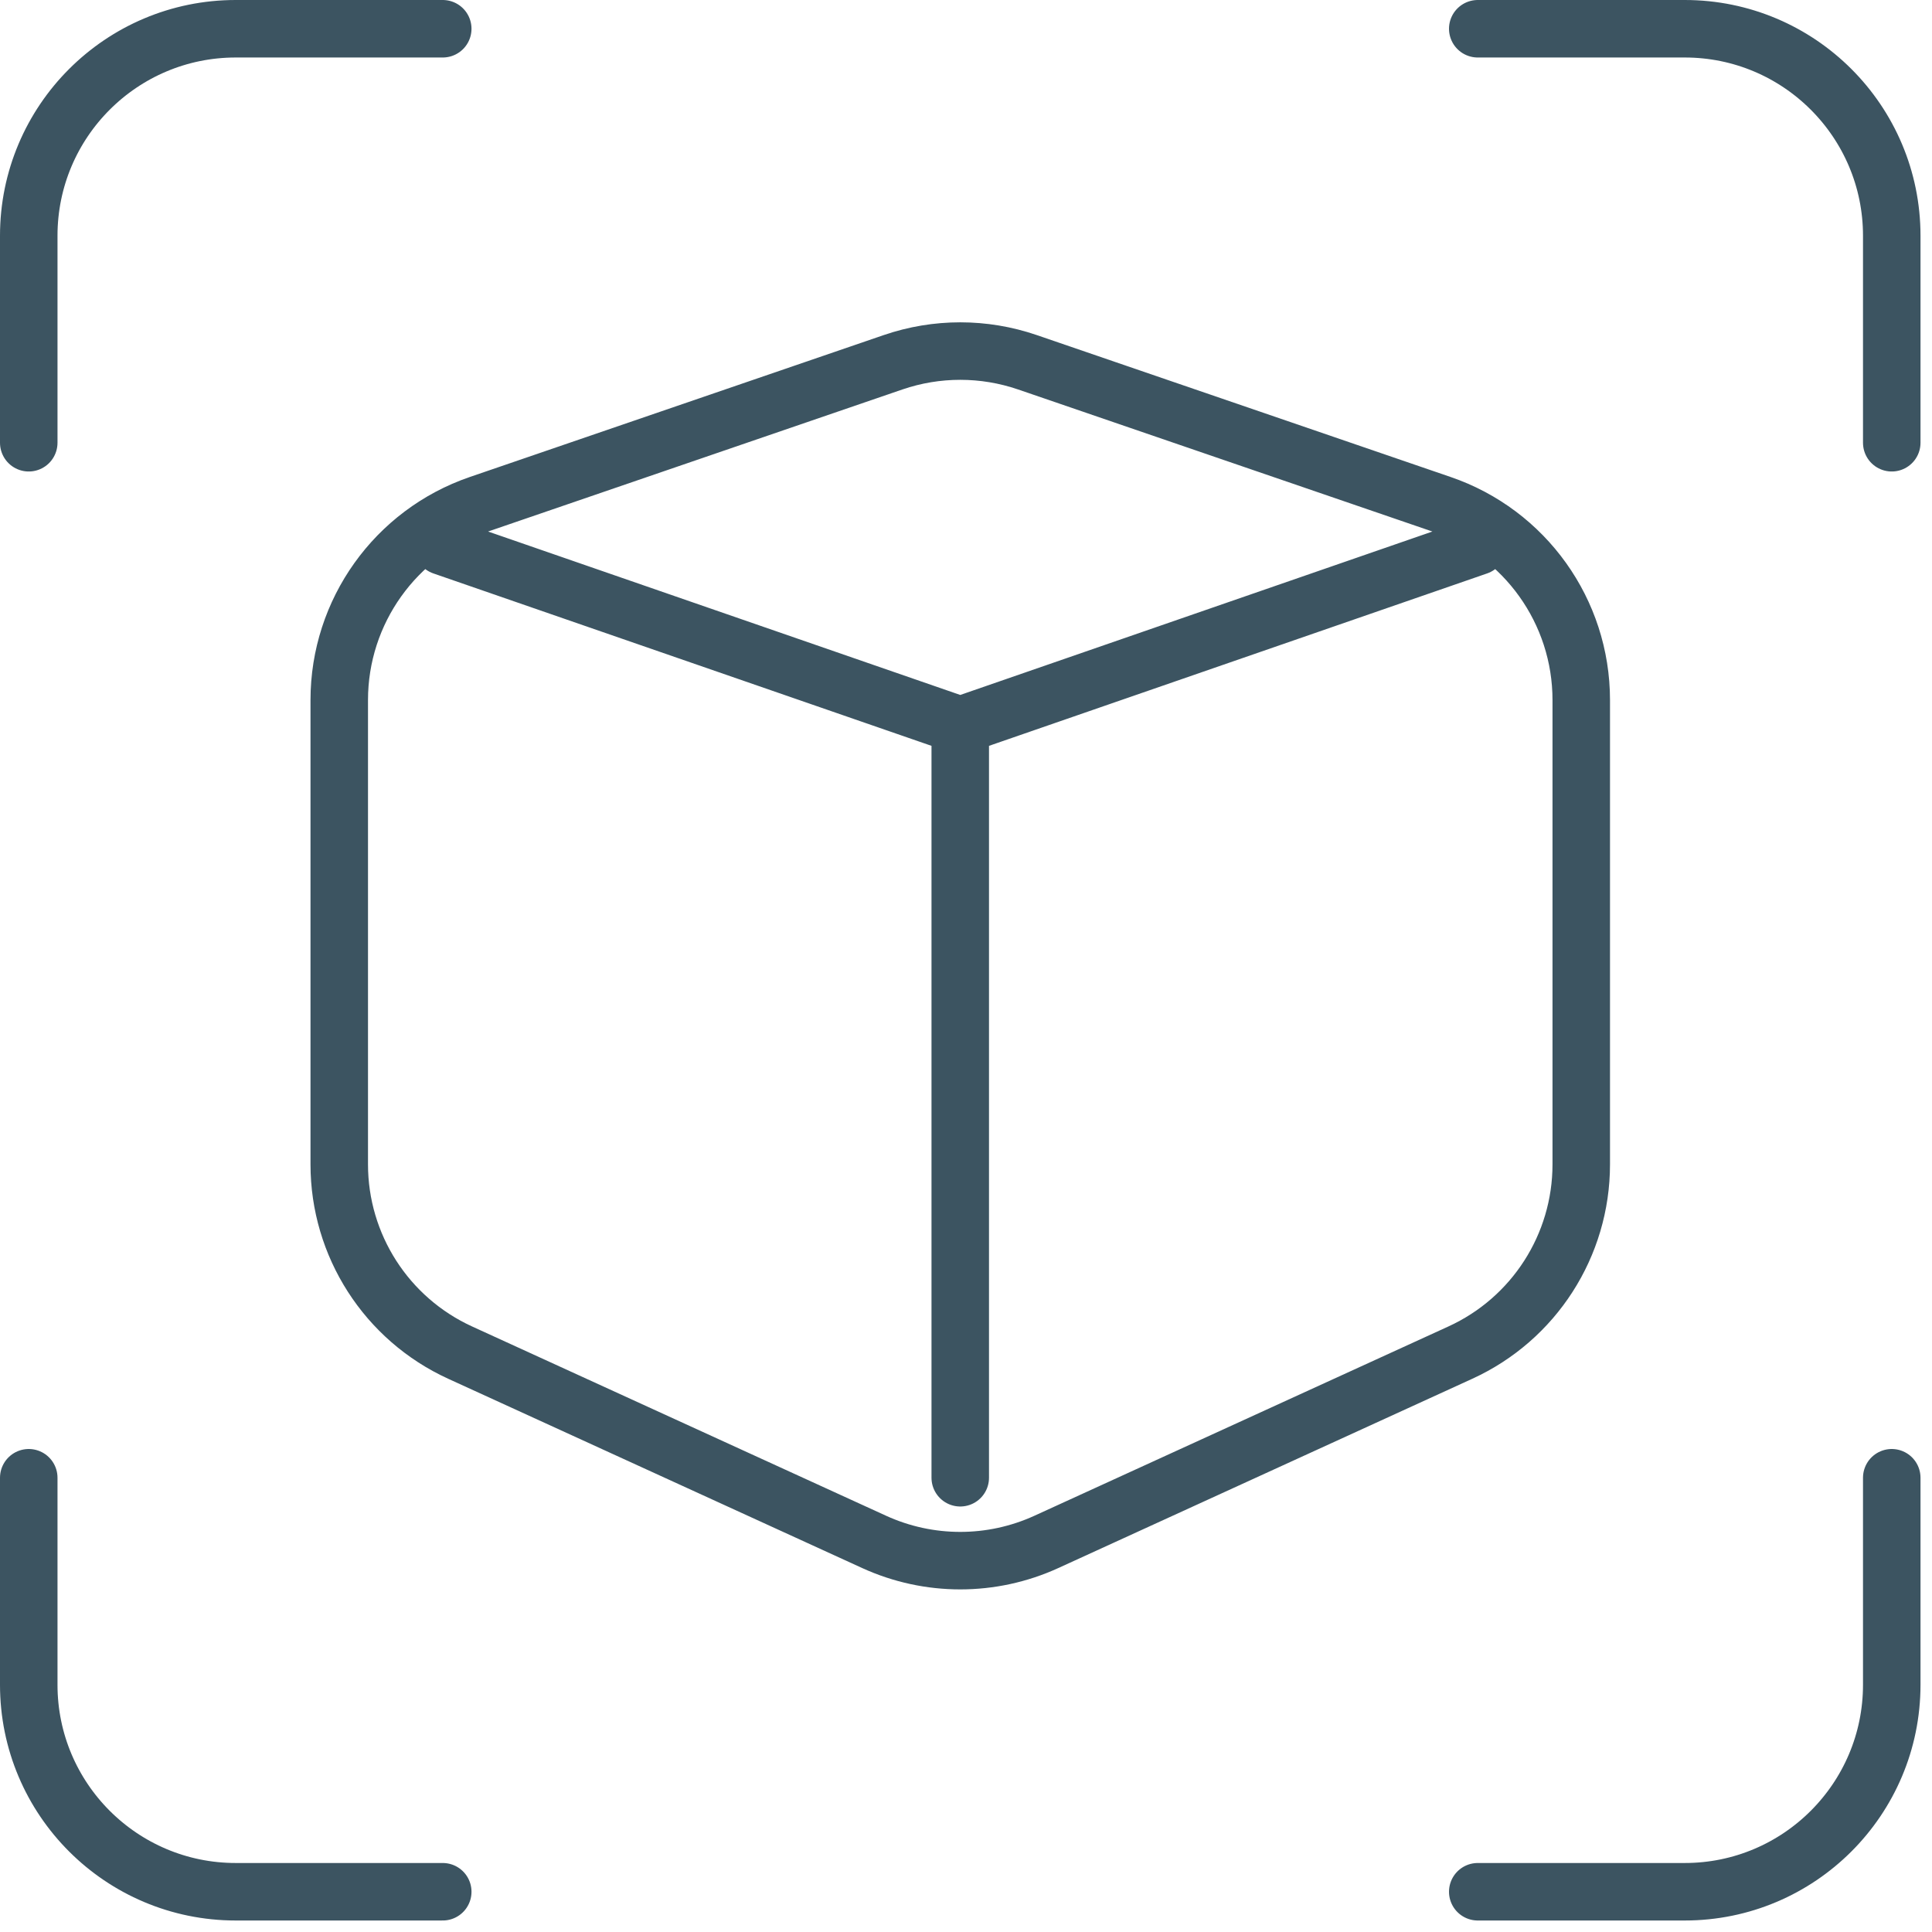 <svg width="42" height="42" viewBox="0 0 42 42" fill="none" xmlns="http://www.w3.org/2000/svg">
<path d="M20.875 15.769L32.125 11.875M20.875 15.769L9.625 11.875M20.875 15.769V32.125M32.125 0.625H36.625C39.11 0.625 41.125 2.64 41.125 5.125V9.625M32.125 41.125H36.625C39.11 41.125 41.125 39.11 41.125 36.625V32.125M9.625 0.625H5.125C2.64 0.625 0.625 2.64 0.625 5.125V9.625M9.625 41.125H5.125C2.64 41.125 0.625 39.11 0.625 36.625V32.125M22.334 7.875L31.334 10.961C33.153 11.585 34.375 13.295 34.375 15.218V25.313C34.375 27.074 33.348 28.673 31.746 29.405L22.746 33.52C21.558 34.063 20.192 34.063 19.004 33.52L10.004 29.405C8.402 28.673 7.375 27.074 7.375 25.313V15.218C7.375 13.295 8.597 11.585 10.415 10.961L19.416 7.875C20.362 7.551 21.388 7.551 22.334 7.875Z" stroke="#3C5461" stroke-width="1.25" stroke-linecap="round"/>
</svg>
